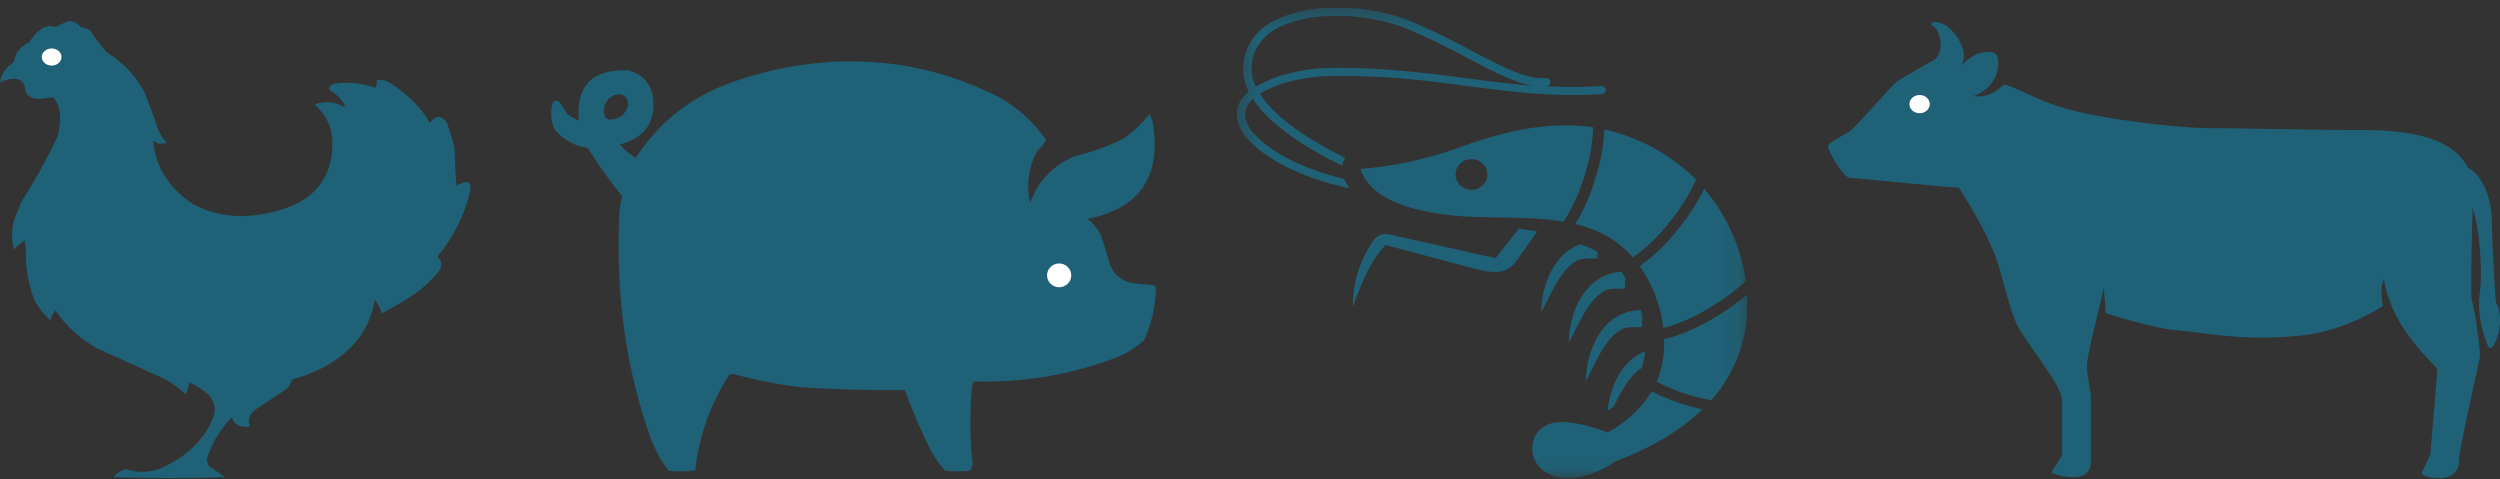 <svg width="120" height="23" viewBox="0 0 120 23" fill="none" xmlns="http://www.w3.org/2000/svg">
<rect x="0" y="0" width="120" height="23" fill="#333333" stroke="none"/>
<path fill-rule="evenodd" clip-rule="evenodd" d="M1.246 12.602C1.266 12.249 1.246 11.898 1.185 11.548C1.148 11.554 1.128 11.57 1.124 11.596C0.942 11.7 0.79 11.828 0.669 11.979C0.549 11.517 0.549 11.054 0.669 10.591C0.781 10.286 0.902 9.982 1.033 9.681C1.67 8.677 2.237 7.656 2.735 6.615C2.874 6.174 2.915 5.727 2.856 5.274C2.801 5.064 2.71 4.864 2.583 4.676C2.351 4.688 2.118 4.712 1.884 4.747C1.543 4.751 1.32 4.623 1.216 4.364C1.19 3.831 0.856 3.663 0.213 3.861C0.126 3.884 0.055 3.924 0 3.981C0.043 3.579 0.266 3.244 0.669 2.975C0.71 2.551 0.964 2.232 1.428 2.017C1.57 1.739 1.793 1.508 2.097 1.323C2.284 1.239 2.476 1.231 2.674 1.299C2.876 1.184 3.089 1.088 3.312 1.012C3.567 1.024 3.749 1.12 3.859 1.299C4.027 1.324 4.179 1.372 4.315 1.443C4.548 1.81 4.811 2.161 5.105 2.496C5.921 3.017 6.528 3.655 6.928 4.412C7.17 5.014 7.393 5.621 7.597 6.232C7.697 6.453 7.828 6.661 7.992 6.855C7.752 6.932 7.539 6.9 7.354 6.759C7.451 7.99 8.089 9.004 9.268 9.8C10.189 10.287 11.202 10.463 12.307 10.327C14.707 10.003 15.923 8.877 15.954 6.951C15.989 6.213 15.706 5.566 15.103 5.011C15.592 4.836 16.058 4.875 16.501 5.131C16.521 5.115 16.541 5.099 16.561 5.083C16.41 4.763 16.156 4.507 15.802 4.316C15.787 4.14 15.898 4.036 16.136 4.005C16.795 3.926 17.423 3.997 18.02 4.221C18.08 4.097 18.1 3.969 18.081 3.837C18.337 3.813 18.56 3.868 18.749 4.005C19.571 4.517 20.199 5.148 20.633 5.897C20.91 5.517 21.183 5.517 21.454 5.897C21.606 6.305 21.728 6.72 21.819 7.142C21.829 7.734 21.859 8.324 21.91 8.914C22.456 8.601 22.669 8.713 22.548 9.249C22.286 10.35 21.769 11.371 20.998 12.315C21.207 12.518 21.238 12.741 21.089 12.985C20.682 13.514 20.165 13.969 19.539 14.35C19.145 14.593 18.74 14.825 18.324 15.045C18.254 14.807 18.142 14.583 17.99 14.374C17.736 15.996 16.693 17.185 14.86 17.942C14.576 18.038 14.293 18.134 14.009 18.23C13.959 18.396 13.868 18.548 13.735 18.685C13.229 19.02 12.722 19.355 12.216 19.69C11.956 19.924 11.885 20.188 12.003 20.481C11.537 20.545 11.243 20.394 11.122 20.026C10.562 20.62 10.167 21.275 9.937 21.989C9.934 22.123 9.964 22.251 10.028 22.372C10.289 22.543 10.543 22.718 10.788 22.899C9.005 22.963 7.222 22.963 5.439 22.899C5.587 22.727 5.779 22.6 6.017 22.516C6.708 22.741 7.366 22.685 7.992 22.349C9.143 21.772 9.903 20.966 10.271 19.93C10.363 19.581 10.282 19.261 10.028 18.972C9.758 18.719 9.444 18.512 9.086 18.349C9.057 18.551 8.996 18.743 8.904 18.924C8.629 18.668 8.325 18.436 7.992 18.23C6.898 17.735 5.804 17.24 4.71 16.745C3.838 16.265 3.159 15.65 2.674 14.901C2.526 15.039 2.445 15.198 2.431 15.38C2.091 15.083 1.827 14.748 1.641 14.374C1.431 13.794 1.299 13.204 1.246 12.602Z" fill="#1F6278"/>
<path d="M2.007 2.737C2.007 2.964 2.219 3.149 2.479 3.149C2.74 3.149 2.952 2.964 2.952 2.737C2.952 2.511 2.74 2.326 2.479 2.326C2.219 2.326 2.007 2.511 2.007 2.737Z" fill="white"/>
<g clip-path="url(#clip0_56_47)">
<mask id="mask0_56_47" style="mask-type:luminance" maskUnits="userSpaceOnUse" x="59" y="0" width="25" height="23">
<path d="M83.871 0.366H59.355V22.947H83.871V0.366Z" fill="white"/>
</mask>
<g mask="url(#mask0_56_47)">
<path fill-rule="evenodd" clip-rule="evenodd" d="M69.5 10.317C67.323 10.051 65.753 9.425 65.296 8.108C66.829 7.988 68.338 7.673 69.785 7.174C71.872 6.403 74.145 5.765 76.475 6.112C76.441 6.946 76.286 7.772 76.014 8.565C75.791 9.294 75.469 9.991 75.055 10.637C73.259 10.333 71.282 10.535 69.5 10.317ZM76.667 12.405L76.685 12.085C76.493 11.978 76.293 11.884 76.086 11.805C76.006 11.777 75.927 11.748 75.849 11.723C74.574 12.193 74.009 13.662 73.973 14.999C74.438 14.174 75.069 12.434 76.114 12.407L76.667 12.405ZM72.908 10.979L73.79 11.108L72.778 12.538C72.285 13.236 71.501 13.087 70.771 12.894L66.499 11.757C65.739 12.596 65.34 13.602 64.941 14.733C64.922 13.622 65.251 12.531 65.885 11.603C65.955 11.475 66.064 11.371 66.198 11.306C66.332 11.24 66.483 11.216 66.631 11.237L71.783 12.393L72.908 10.979ZM78.965 16.859C77.852 17.303 77.295 18.519 77.169 19.72C77.265 19.654 77.369 19.587 77.449 19.527C77.794 18.835 78.225 17.985 78.807 17.665C78.868 17.468 78.912 17.266 78.939 17.062C78.939 16.998 78.957 16.933 78.963 16.869L78.965 16.859ZM78.807 15.703L78.837 15.207C78.811 15.096 78.781 14.982 78.748 14.872C76.938 14.961 76.154 16.721 76.116 18.299C76.579 17.474 77.211 15.734 78.253 15.707L78.807 15.703ZM77.991 13.858L78.021 13.34L77.967 13.263C77.924 13.203 77.889 13.138 77.864 13.07C77.846 13.06 77.829 13.048 77.814 13.035C76.088 13.193 75.34 14.911 75.3 16.455C75.763 15.63 76.393 13.889 77.435 13.858H77.991ZM64.766 9.039C64.468 8.972 64.181 8.901 63.902 8.822C63.326 8.665 62.764 8.468 62.218 8.232C61.252 7.804 60.378 7.241 59.862 6.64C59.583 6.348 59.406 5.979 59.355 5.585C59.344 5.385 59.38 5.185 59.459 4.999C59.538 4.814 59.66 4.648 59.814 4.514C59.854 4.475 59.894 4.439 59.94 4.402C59.787 4.105 59.696 3.781 59.674 3.45C59.652 3.055 59.72 2.66 59.874 2.293C60.18 1.648 60.73 1.139 61.412 0.873C62.158 0.566 62.956 0.398 63.766 0.375C65.061 0.31 66.357 0.507 67.569 0.954C68.575 1.379 69.559 1.853 70.516 2.374C70.55 2.39 70.584 2.407 70.613 2.424C72.076 3.195 73.287 3.828 74.205 3.748C74.258 3.744 74.31 3.76 74.351 3.793C74.391 3.826 74.417 3.874 74.421 3.925C74.426 3.976 74.409 4.027 74.375 4.066C74.341 4.105 74.291 4.13 74.239 4.134H74.125L74.296 4.144C74.737 4.167 75.172 4.178 75.597 4.176C76.022 4.174 76.439 4.159 76.858 4.128C76.884 4.126 76.911 4.129 76.936 4.137C76.961 4.145 76.984 4.157 77.004 4.174C77.024 4.19 77.04 4.21 77.052 4.233C77.064 4.256 77.072 4.28 77.074 4.306C77.076 4.331 77.073 4.356 77.065 4.38C77.056 4.405 77.044 4.427 77.026 4.446C77.009 4.466 76.989 4.482 76.965 4.493C76.942 4.505 76.916 4.512 76.89 4.514C76.471 4.545 76.04 4.561 75.597 4.562C75.16 4.562 74.717 4.552 74.275 4.529C72.952 4.46 71.637 4.288 70.322 4.115C69.269 3.978 68.213 3.839 67.142 3.754C66.07 3.669 65.063 3.642 64.171 3.642C63.392 3.634 62.614 3.728 61.861 3.92C61.37 4.048 60.899 4.243 60.464 4.498C60.69 4.84 60.958 5.154 61.262 5.433C61.821 5.939 62.432 6.386 63.088 6.767C63.547 7.044 64.046 7.316 64.576 7.582C64.495 7.69 64.44 7.814 64.417 7.945C63.862 7.69 63.345 7.401 62.868 7.112C62.189 6.715 61.554 6.25 60.975 5.726C60.658 5.434 60.378 5.107 60.141 4.751L60.101 4.787C59.989 4.883 59.9 5.002 59.841 5.136C59.783 5.269 59.757 5.414 59.764 5.558C59.809 5.872 59.952 6.165 60.175 6.397C60.652 6.954 61.474 7.48 62.388 7.883C62.914 8.114 63.458 8.307 64.013 8.461C64.178 8.507 64.348 8.552 64.522 8.594C64.591 8.749 64.672 8.898 64.766 9.039ZM60.273 4.165C60.734 3.896 61.23 3.689 61.749 3.55C62.538 3.347 63.351 3.248 64.167 3.257C65.085 3.245 66.099 3.303 67.182 3.39C68.265 3.477 69.315 3.614 70.374 3.754C71.433 3.895 72.529 4.036 73.606 4.12C72.696 3.976 71.639 3.421 70.414 2.771L70.328 2.725C69.382 2.212 68.409 1.746 67.413 1.329C66.256 0.902 65.019 0.712 63.782 0.772C63.024 0.789 62.276 0.942 61.575 1.223C60.988 1.449 60.512 1.884 60.247 2.438C60.116 2.751 60.059 3.088 60.079 3.425C60.097 3.681 60.165 3.932 60.279 4.165H60.273ZM70.629 7.634C70.781 7.634 70.928 7.677 71.055 7.758C71.18 7.839 71.279 7.954 71.337 8.089C71.395 8.224 71.41 8.372 71.381 8.515C71.352 8.659 71.279 8.79 71.172 8.894C71.066 8.997 70.93 9.068 70.781 9.096C70.633 9.125 70.479 9.111 70.339 9.055C70.2 8.999 70.08 8.904 69.996 8.783C69.912 8.661 69.867 8.519 69.867 8.373C69.867 8.177 69.948 7.99 70.09 7.851C70.233 7.713 70.427 7.635 70.629 7.634ZM77.014 6.216C78.186 6.474 79.29 6.964 80.258 7.654C80.671 7.94 81.057 8.263 81.409 8.617C81.078 9.35 80.649 10.038 80.134 10.664C79.64 11.31 79.049 11.88 78.38 12.357C78.038 11.959 77.628 11.619 77.169 11.352C76.685 11.081 76.162 10.878 75.617 10.751C76.002 10.111 76.308 9.429 76.529 8.72C76.804 7.908 76.966 7.066 77.012 6.214L77.014 6.216ZM81.802 9.059C82.882 10.328 83.573 11.864 83.797 13.492C83.289 13.958 82.732 14.372 82.135 14.727C81.428 15.177 80.655 15.52 79.841 15.743C79.718 14.679 79.329 13.66 78.708 12.773C79.412 12.267 80.036 11.664 80.561 10.984C81.048 10.389 81.464 9.742 81.802 9.057V9.059ZM83.861 14.145C83.997 15.987 83.379 17.806 82.141 19.213C82.016 19.188 81.89 19.161 81.766 19.132C80.983 18.964 80.228 18.692 79.522 18.324C79.566 18.222 79.605 18.116 79.641 18.01C79.822 17.449 79.903 16.863 79.881 16.275C80.599 16.131 81.537 15.712 82.421 15.177C82.927 14.871 83.409 14.528 83.861 14.151V14.145ZM81.718 19.641C80.681 20.653 79.284 21.489 77.528 22.146C76.693 22.748 75.733 23.006 74.981 22.931C73.085 22.738 73.083 20.308 74.893 20.258C75.442 20.242 76.186 20.394 77.167 20.753C78.044 20.293 78.775 19.613 79.284 18.785C80.026 19.168 80.819 19.452 81.641 19.629L81.718 19.648V19.641Z" fill="#1F6278"/>
</g>
</g>
<path d="M119.799 14.496C119.799 14.496 119.609 11.858 119.609 10.627C119.609 9.527 119.154 8.394 118.448 8.04C117.512 6.145 114.192 6.241 112.814 6.241C111.2 6.241 107.645 6.152 106.08 6.152C104.514 6.152 101.096 5.735 99.293 5.252C97.49 4.768 96.328 3.867 96.091 4.13C95.854 4.395 95.379 4.703 94.715 4.614C96.091 4.13 95.996 2.768 95.807 2.592C95.617 2.416 94.857 2.372 94.146 3.163C94.573 2.416 93.766 1.405 93.34 1.185C92.912 0.965 92.486 1.053 92.817 1.273C93.15 1.493 93.34 2.46 92.865 2.856C92.865 2.856 91.395 3.691 91.11 3.867C90.826 4.043 89.022 6.197 88.69 6.373C88.359 6.549 87.742 6.856 87.742 7.033C87.742 7.208 88.453 8.549 88.833 8.549C89.212 8.549 92.177 8.879 94.027 9.011C94.027 9.011 95.214 10.793 95.807 12.374C96.127 13.23 96.471 15.028 96.898 15.736C97.799 17.231 98.985 18.506 98.985 19.297C98.985 20.089 98.985 21.847 98.985 21.847L98.463 22.682C98.463 22.682 98.843 22.902 99.555 22.902C100.266 22.902 100.361 22.419 100.361 22.199C100.361 21.979 100.361 18.902 100.361 18.902C100.361 18.902 100.171 18.066 100.171 17.538C100.171 17.011 100.93 14.197 100.977 13.802C100.977 13.802 101.072 14.769 101.072 15.032C101.072 15.032 103.284 15.743 104.417 15.847C106.314 16.023 107.643 16.375 110.395 16.111C112.62 15.898 114.382 14.681 114.382 14.681C114.382 14.681 114.192 13.845 114.43 13.406C114.809 15.868 116.991 17.582 116.991 17.714C116.991 17.846 116.657 21.805 116.657 21.805L116.229 22.728C116.229 22.728 116.374 22.946 117.086 22.946C117.798 22.946 118.035 22.55 118.035 22.067C118.035 21.583 118.984 17.45 119.031 17.143C119.079 16.835 118.747 14.636 118.652 14.417C118.577 14.244 118.649 11.387 118.683 9.956C119.093 11.233 119.142 13.328 119.04 13.968C118.827 15.309 119.42 16.606 119.42 16.606C119.42 16.606 119.609 17.046 119.894 16.078C120.178 15.111 119.799 14.496 119.799 14.496Z" fill="#1F6278"/>
<path d="M91.652 4.997C91.652 5.239 91.871 5.435 92.141 5.435C92.41 5.435 92.629 5.239 92.629 4.997C92.629 4.756 92.41 4.56 92.141 4.56C91.871 4.56 91.652 4.756 91.652 4.997Z" fill="white"/>
<path opacity="0.978" fill-rule="evenodd" clip-rule="evenodd" d="M39.383 3.01C42.4 2.745 45.25 3.293 47.933 4.654C48.856 5.167 49.616 5.855 50.212 6.716C50.105 6.917 49.962 7.093 49.785 7.246C49.364 8.04 49.249 8.876 49.443 9.753C49.82 8.697 50.533 7.945 51.581 7.496C52.393 7.306 53.172 7.027 53.917 6.66C54.402 6.326 54.82 5.926 55.171 5.462C55.29 5.667 55.357 5.89 55.371 6.131C55.694 8.559 54.639 10.017 52.208 10.506C52.45 10.705 52.649 10.937 52.806 11.202C52.981 11.678 53.133 12.161 53.262 12.651C53.43 13.132 53.763 13.438 54.259 13.571C54.619 13.623 54.98 13.66 55.342 13.682C55.395 13.703 55.442 13.731 55.485 13.766C55.475 14.657 55.285 15.511 54.915 16.329C54.461 16.742 53.939 17.048 53.347 17.249C51.213 18.024 49.009 18.377 46.736 18.308C46.693 18.404 46.664 18.506 46.65 18.614C46.546 19.803 46.555 20.992 46.679 22.181C46.687 22.334 46.649 22.474 46.565 22.599C46.166 22.636 45.767 22.636 45.368 22.599C45.009 22.186 44.715 21.731 44.484 21.233C44.094 20.413 43.742 19.577 43.43 18.726C41.758 18.741 40.086 18.695 38.414 18.586C37.315 18.448 36.232 18.234 35.165 17.945C35.108 17.964 35.051 17.983 34.994 18.001C34.095 19.402 33.553 20.926 33.37 22.571C32.947 22.635 32.519 22.644 32.087 22.599C31.659 22.021 31.336 21.39 31.118 20.704C30.281 18.235 29.815 15.7 29.722 13.097C29.684 12.205 29.684 11.314 29.722 10.422C29.727 10.081 29.775 9.746 29.864 9.419C29.264 8.682 28.713 7.911 28.211 7.106C27.578 7.007 27.056 6.72 26.644 6.242C26.422 5.796 26.393 5.34 26.558 4.877C26.653 4.84 26.748 4.84 26.843 4.877C26.974 5.068 27.097 5.263 27.214 5.462C27.394 5.588 27.584 5.699 27.784 5.797C27.637 4.12 28.425 3.312 30.149 3.372C30.767 3.53 31.156 3.911 31.317 4.515C31.536 5.786 31.013 6.595 29.75 6.939C29.973 7.194 30.23 7.408 30.52 7.58C31.575 5.936 33.028 4.756 34.88 4.041C36.34 3.494 37.841 3.15 39.383 3.01ZM29.465 4.571C29.904 4.447 30.132 4.604 30.149 5.044C30.04 5.493 29.745 5.726 29.266 5.741C29.171 5.731 29.095 5.694 29.038 5.629C28.901 5.156 29.043 4.803 29.465 4.571Z" fill="#1F6278"/>
<path d="M50.258 13.217C50.258 13.532 50.519 13.788 50.839 13.788C51.159 13.788 51.42 13.532 51.42 13.217C51.42 12.902 51.159 12.646 50.839 12.646C50.519 12.646 50.258 12.902 50.258 13.217Z" fill="white"/>
<defs>
<clipPath id="clip0_56_47">
<rect width="24.516" height="22.581" fill="white" transform="translate(59.355 0.366)"/>
</clipPath>
</defs>
</svg>
